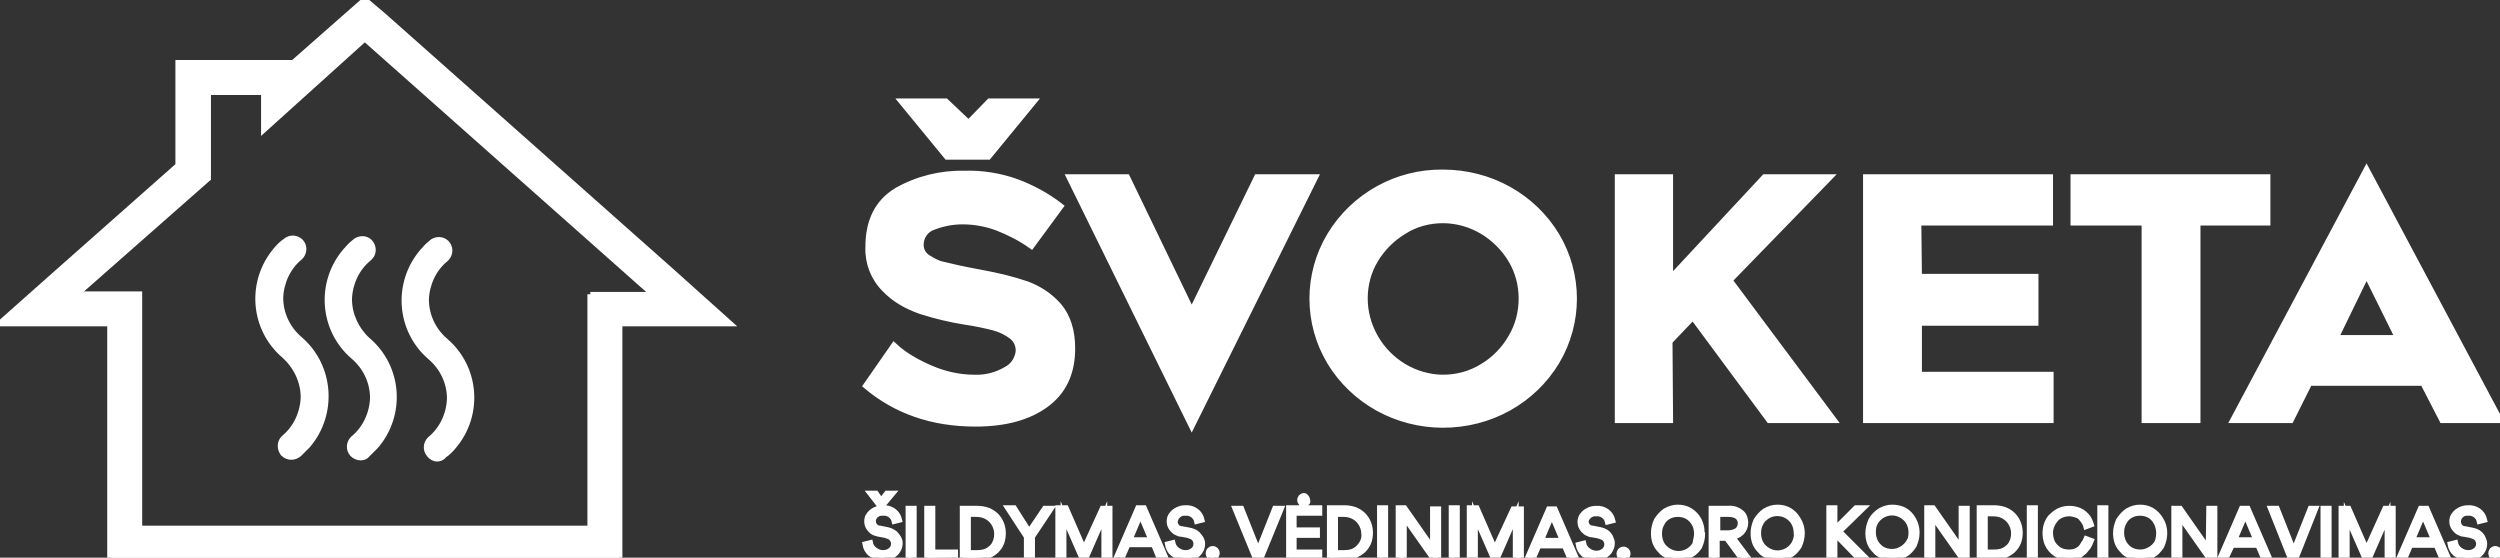 <svg xmlns="http://www.w3.org/2000/svg" xmlns:xlink="http://www.w3.org/1999/xlink" id="Layer_1" x="0px" y="0px" viewBox="0 0 429 95.7" style="enable-background:new 0 0 429 95.7;" xml:space="preserve"><rect x="0" y="0" width="429" height="95.7" fill="#333333" stroke="none"/> <style type="text/css"> .st0{fill:#FFFFFF;stroke:#FFFFFF;stroke-miterlimit:10;} </style> <g id="Layer_2_00000080901122795854585230000006619167204296685449_"> <g id="Layer_1-2"> <path class="st0" d="M101.3,50.5v40.2H23.9V50.5H13.1l22.6-19.9V15.8h9.6v6.4L62.6,6.6l49.6,44h-10.9L101.3,50.5z M115.5,46.8 l-49.6-44L62.6,0l-3.3,2.9L50.1,11v-0.2H30.6v17.6L9.8,46.8L0,55.5h18.9v40.2h87.4V55.5h18.9L115.5,46.8z"></path> <path class="st0" d="M50,78.4c-0.5,0-1-0.2-1.4-0.6C48,77,48,75.9,48.7,75.2c2.1-1.7,3.3-4.3,3.4-7c0-2.7-1.2-5.3-3.3-7.2 c-5.4-4.6-6-12.7-1.4-18.1c0.5-0.6,1-1.1,1.6-1.5c0.8-0.7,1.9-0.6,2.6,0.1c0.7,0.8,0.6,1.9-0.1,2.6l0,0c-2.1,1.7-3.3,4.3-3.4,7 c0,2.7,1.2,5.3,3.3,7.1c5.4,4.6,6,12.8,1.4,18.2c-0.5,0.5-1,1-1.5,1.5C50.9,78.2,50.5,78.4,50,78.4z"></path> <path class="st0" d="M61.9,78.5c-0.5,0-1-0.2-1.4-0.6c-0.7-0.8-0.6-1.9,0.1-2.6c2.1-1.7,3.3-4.3,3.4-7c0-2.7-1.2-5.3-3.3-7.1 c-5.4-4.6-6-12.7-1.4-18.1c0.5-0.6,1-1.1,1.5-1.5c0.7-0.7,1.9-0.8,2.6-0.1c0.7,0.7,0.8,1.9,0.1,2.6c-0.1,0.1-0.1,0.1-0.2,0.2 c-2.1,1.7-3.3,4.3-3.4,7c0,2.7,1.2,5.3,3.2,7.1c5.4,4.6,6,12.7,1.4,18.1c-0.5,0.5-1,1-1.5,1.5C62.8,78.3,62.4,78.5,61.9,78.5z"></path> <path class="st0" d="M75,78.7c-0.5,0-1-0.3-1.3-0.7c-0.7-0.8-0.6-1.9,0.1-2.6c2.1-1.7,3.3-4.3,3.4-7c0-2.7-1.2-5.3-3.3-7.1 c-5.4-4.6-6-12.7-1.4-18.1c0.5-0.6,1-1.1,1.5-1.5c0.7-0.7,1.9-0.7,2.6,0c0.7,0.7,0.7,1.9,0,2.6c0,0-0.1,0.1-0.1,0.1 c-2.1,1.7-3.3,4.3-3.4,7c0,2.7,1.2,5.3,3.3,7.1c5.4,4.6,6,12.7,1.4,18.1c-0.5,0.6-1,1.1-1.6,1.5C75.9,78.5,75.5,78.7,75,78.7z"></path> <path class="st0" d="M411.5,58l-5.4-10.9L400.8,58H411.5z M406.1,29.1l22.9,43h-9.9l-3.3-6.4h-19.5l-3.2,6.4h-9.9L406.1,29.1z M377.1,38.2v33.9H368V38.2h-12.2v-7.8h33.3v7.8L377.1,38.2z M329.3,47.5h20v7.9h-20v8.9h22.6v7.8h-31.7V30.4h31.6v7.8h-22.6 L329.3,47.5z M286.6,72.1h-9V30.4h9v17.4l16.2-17.4H314l-17.2,17.7l17.9,24h-11.1l-13.1-17.7l-4,4.2L286.6,72.1z M240.9,39.7 c-2,1.2-3.7,2.9-4.9,4.9c-1.2,2-1.8,4.3-1.8,6.6c0,2.3,0.6,4.6,1.8,6.7c1.2,2.1,2.9,3.8,4.9,5c2,1.2,4.4,1.9,6.7,1.9 c2.4,0,4.7-0.6,6.8-1.9c2-1.2,3.7-2.9,4.9-5c1.2-2,1.8-4.3,1.8-6.7c0-2.3-0.6-4.6-1.8-6.6c-1.2-2-2.9-3.7-4.9-4.9 c-2-1.2-4.4-1.9-6.8-1.9C245.3,37.8,242.9,38.4,240.9,39.7L240.9,39.7z M236.4,70c-3.4-1.9-6.2-4.6-8.2-7.9c-4-6.7-4-15,0-21.7 c4.1-6.8,11.5-10.9,19.4-10.8c4,0,7.9,1,11.3,2.9c3.4,1.9,6.2,4.6,8.2,7.9c4,6.7,4,15,0,21.7c-2,3.3-4.8,6-8.2,7.9 c-3.4,1.9-7.3,2.9-11.3,2.9C243.7,72.9,239.8,71.9,236.4,70z M204.5,73.1l-21-42.7h9.9l11.1,23l11.2-23h10L204.5,73.1z M162.5,26.9l-7.8-9.5h7.6l3.9,3.7l3.6-3.7h7.6l-7.8,9.5H162.5z M159.7,63.2c2.3,1,4.9,1.6,7.4,1.6c2,0.1,3.9-0.4,5.6-1.4 c1.2-0.6,2-1.9,2.1-3.2c0-1-0.4-1.9-1.2-2.5c-0.9-0.7-2-1.2-3.1-1.5c-1.2-0.3-2.9-0.7-5-1c-2.5-0.4-5-1-7.5-1.8 c-2.3-0.8-4.5-2-6.2-3.8c-1.9-1.9-2.9-4.5-2.8-7.2c0-4.5,1.6-7.7,4.9-9.7c3.5-2,7.6-3,11.6-2.9c3-0.1,6.1,0.4,8.9,1.4 c2.7,1,5.3,2.4,7.6,4.2l-5,6.8c-1.8-1.3-3.8-2.3-5.8-3.1c-1.9-0.7-3.9-1.1-6-1.1c-1.7,0-3.3,0.3-4.9,0.9c-1.4,0.4-2.3,1.7-2.3,3.1 c0,0.9,0.4,1.7,1.2,2.2c0.8,0.5,1.6,1,2.6,1.2c0.9,0.2,2.4,0.6,4.5,1l2.1,0.4c2.7,0.5,5.3,1.1,7.9,2c2.1,0.8,3.9,2,5.4,3.7 c1.5,1.8,2.3,4.2,2.3,7.3c0,4.2-1.5,7.4-4.5,9.6c-3,2.2-7,3.3-12.1,3.3c-7.5,0-13.7-2.2-18.8-6.5l4.8-6.9 C155.2,61,157.4,62.2,159.7,63.2L159.7,63.2z"></path> <path class="st0" d="M427.7,95.5c-0.1-0.1-0.2-0.3-0.2-0.6c0-0.2,0.1-0.4,0.2-0.5c0.1-0.1,0.3-0.2,0.5-0.2c0.2,0,0.4,0.1,0.5,0.2 c0.1,0.1,0.2,0.3,0.2,0.5c0,0.2-0.1,0.4-0.2,0.6c-0.1,0.1-0.3,0.2-0.5,0.2C428,95.7,427.8,95.6,427.7,95.5z M423.4,95.7 c-0.7,0-1.4-0.3-2-0.7c-0.5-0.4-0.8-1-0.9-1.6l0.8-0.2c0.1,0.5,0.4,0.9,0.8,1.2c0.4,0.3,0.9,0.5,1.4,0.5c0.5,0,0.9-0.1,1.3-0.4 c0.4-0.3,0.6-0.7,0.6-1.2c0-0.5-0.3-1-0.7-1.2c-0.2-0.1-0.5-0.2-0.8-0.3l-1.1-0.2c-0.3,0-0.5-0.1-0.7-0.2 c-0.3-0.1-0.5-0.3-0.7-0.5c-0.4-0.4-0.6-0.9-0.6-1.4c0-0.4,0.1-0.9,0.4-1.2c0.3-0.4,0.6-0.6,1-0.8c0.4-0.2,0.8-0.3,1.3-0.3 c1.3-0.1,2.5,0.7,2.8,2l-0.8,0.2c-0.2-0.9-1.1-1.5-2-1.4c-0.9-0.1-1.7,0.6-1.7,1.5c0,0,0,0,0,0c0,0.7,0.5,1.3,1.2,1.3l1,0.2 c0.6,0.1,1.2,0.3,1.6,0.7c0.2,0.2,0.4,0.5,0.5,0.8c0.1,0.2,0.2,0.5,0.2,0.8c0,1.4-1.2,2.5-2.6,2.4 C423.6,95.7,423.5,95.7,423.4,95.7L423.4,95.7z M417.7,92.7l-1.9-4.5l-1.9,4.5H417.7z M419,95.6l-0.9-2.1h-4.5l-0.9,2.1h-0.9 l3.6-8.3h1l3.6,8.3H419z M409.3,87.3h1.3v8.3h-0.9v-7.1l-3.1,7.1h-0.8l-3.1-7.1v7.1h-0.9v-8.3h1.2l3.1,7.1L409.3,87.3z M398.7,95.6v-8.3h0.9v8.3H398.7z M397.3,87.3l-3.3,8.3h-1l-3.3-8.3h1l2.9,7.3l2.9-7.3L397.3,87.3z M387.2,92.7l-1.9-4.5l-1.9,4.5 H387.2z M388.4,95.6l-0.9-2.1H383l-1,2.1h-0.9l3.6-8.3h1l3.6,8.3H388.4z M379.1,87.3h0.9v8.3h-1l-5-7.1v7.1h-0.9v-8.3h1l4.9,7 L379.1,87.3z M370.5,91.5c0-0.9-0.3-1.8-0.9-2.5c-0.6-0.7-1.5-1-2.4-1c-1.2,0-2.3,0.6-2.8,1.7c-0.3,0.5-0.4,1.1-0.4,1.7 c0,0.9,0.3,1.8,0.9,2.4c0.6,0.7,1.5,1,2.4,1c0.6,0,1.2-0.2,1.7-0.5c0.5-0.3,0.9-0.7,1.2-1.2C370.4,92.6,370.5,92,370.5,91.5 L370.5,91.5z M371.4,91.5c0,0.8-0.2,1.5-0.5,2.2c-0.4,0.6-0.9,1.2-1.5,1.5c-1.2,0.7-2.6,0.8-3.8,0.2c-0.5-0.2-1-0.5-1.3-0.9 c-0.4-0.4-0.7-0.8-0.9-1.3c-0.2-0.5-0.3-1.1-0.3-1.7c0-0.8,0.2-1.5,0.5-2.2c0.4-0.6,0.9-1.2,1.5-1.6c0.7-0.4,1.4-0.6,2.1-0.6 c0.6,0,1.1,0.1,1.6,0.3c0.5,0.2,0.9,0.5,1.3,0.9C371,89.3,371.4,90.3,371.4,91.5L371.4,91.5z M360.4,95.6v-8.4h0.9v8.3L360.4,95.6 z M355.1,95.7c-1.7,0-3.2-1-3.8-2.5c-0.2-0.5-0.3-1.1-0.3-1.7c0-0.6,0.1-1.2,0.3-1.7c0.2-0.5,0.5-1,0.9-1.3 c0.8-0.8,1.8-1.2,2.9-1.2c0.8,0,1.6,0.2,2.2,0.6c0.3,0.2,0.5,0.4,0.7,0.6c0.4,0.4,0.6,0.9,0.8,1.5l-0.8,0.3 c-0.1-0.4-0.3-0.7-0.5-1c-0.2-0.2-0.3-0.4-0.5-0.6c-0.2-0.2-0.5-0.3-0.8-0.4c-0.3-0.1-0.7-0.2-1.1-0.2c-0.9,0-1.7,0.3-2.3,0.9 c-0.6,0.7-1,1.5-1,2.4c0,0.6,0.1,1.2,0.4,1.8c0.3,0.5,0.7,0.9,1.2,1.2c0.5,0.3,1.1,0.4,1.7,0.4c0.7,0,1.3-0.2,1.8-0.6 c0.2-0.2,0.4-0.4,0.5-0.6c0.1-0.2,0.2-0.4,0.4-0.6c0.1-0.2,0.1-0.3,0.2-0.5l0.8,0.3c-0.2,0.5-0.4,1-0.8,1.4 c-0.2,0.3-0.4,0.5-0.7,0.7C356.7,95.5,355.9,95.7,355.1,95.7L355.1,95.7z M348.3,95.6v-8.4h0.9v8.3L348.3,95.6z M340.6,88.1v6.7 h1.6c0.6,0,1.3-0.1,1.8-0.4c0.5-0.3,1-0.7,1.2-1.2c0.3-0.5,0.4-1.1,0.4-1.7c0-0.9-0.4-1.8-1-2.4c-0.7-0.7-1.6-1-2.6-1L340.6,88.1z M339.7,95.6v-8.4h2.5c0.6,0,1.2,0.1,1.8,0.3c0.5,0.2,1,0.5,1.4,0.9c0.8,0.8,1.2,1.9,1.2,3c0,0.6-0.1,1.2-0.3,1.7 c-0.2,0.5-0.5,0.9-0.9,1.3c-0.9,0.8-2,1.2-3.1,1.2H339.7z M336.6,87.3h0.9v8.3h-0.9l-5-7.1v7.1h-0.9v-8.4h1l4.9,7L336.6,87.3z M328,91.4c0-0.9-0.3-1.8-0.9-2.4c-1.1-1.1-2.7-1.4-4.1-0.6c-0.5,0.3-0.9,0.7-1.2,1.2c-0.3,0.5-0.4,1.1-0.4,1.7 c0,0.9,0.3,1.8,0.9,2.4c0.6,0.7,1.5,1,2.4,1c0.6,0,1.2-0.2,1.7-0.5c0.5-0.3,0.9-0.7,1.2-1.2C327.9,92.6,328,92,328,91.4z M328.9,91.4c0,0.8-0.2,1.5-0.5,2.2c-0.4,0.6-0.9,1.2-1.5,1.5c-0.7,0.4-1.4,0.6-2.1,0.6c-0.6,0-1.1-0.1-1.7-0.3 c-0.5-0.2-1-0.5-1.3-0.9c-0.4-0.4-0.7-0.8-0.9-1.3c-0.2-0.5-0.3-1.1-0.3-1.7c0-0.8,0.2-1.5,0.5-2.2c0.3-0.6,0.9-1.2,1.5-1.6 c0.7-0.4,1.4-0.6,2.1-0.6c0.6,0,1.1,0.1,1.7,0.3c0.5,0.2,0.9,0.5,1.3,0.9C328.5,89.2,328.9,90.3,328.9,91.4L328.9,91.4z M314.8,95.6h-0.9v-8.4h0.9v3.7h0l3.7-3.7h1.2l-4.1,4l4.3,4.3h-1.2l-3.9-4h0L314.8,95.6z M308.3,91.5c0-0.9-0.3-1.8-0.9-2.4 c-1.2-1.3-3.3-1.4-4.6-0.2c-0.3,0.2-0.5,0.5-0.7,0.9c-0.3,0.5-0.4,1.1-0.4,1.7c0,0.9,0.3,1.8,0.9,2.4c1.1,1.1,2.7,1.4,4.1,0.6 c0.5-0.3,0.9-0.7,1.2-1.2C308.2,92.7,308.4,92.1,308.3,91.5L308.3,91.5z M309.2,91.5c0,0.8-0.2,1.5-0.5,2.2 c-0.4,0.6-0.9,1.2-1.5,1.5c-1.2,0.7-2.6,0.8-3.8,0.2c-0.5-0.2-1-0.5-1.3-0.9c-0.4-0.4-0.7-0.8-0.9-1.3c-0.2-0.5-0.3-1.1-0.3-1.7 c0-0.8,0.2-1.5,0.5-2.2c0.4-0.6,0.9-1.2,1.5-1.6c0.7-0.4,1.4-0.6,2.1-0.6c0.6,0,1.1,0.1,1.6,0.3c0.5,0.2,0.9,0.5,1.3,0.9 C308.8,89.3,309.2,90.4,309.2,91.5L309.2,91.5z M294.7,88.2v3.3h1.9c0.6,0,1.2-0.2,1.6-0.5c0.3-0.3,0.5-0.7,0.5-1.2 c0-0.8-0.5-1.6-2.1-1.6H294.7z M299.9,95.7h-1.1l-2.5-3.4h-1.7v3.4h-0.9v-8.4h2.9c0.8-0.1,1.6,0.2,2.2,0.7 c0.5,0.4,0.7,1.1,0.7,1.7c0,1.3-1,2.3-2.3,2.4L299.9,95.7z M291.2,91.6c0-0.9-0.3-1.8-0.9-2.4c-0.6-0.7-1.5-1-2.4-1 c-1.2,0-2.3,0.6-2.8,1.7c-0.3,0.5-0.4,1.1-0.4,1.7c0,0.9,0.3,1.8,0.9,2.4c1.1,1.1,2.7,1.4,4.1,0.6c0.5-0.3,0.9-0.7,1.2-1.2 C291,92.8,291.2,92.2,291.2,91.6L291.2,91.6z M292.1,91.6c0,0.8-0.2,1.5-0.5,2.2c-0.4,0.6-0.9,1.1-1.5,1.4 c-1.2,0.7-2.6,0.8-3.8,0.2c-0.5-0.2-1-0.5-1.3-0.9c-0.4-0.4-0.7-0.8-0.9-1.3c-0.2-0.5-0.3-1.1-0.3-1.7c0-0.8,0.2-1.5,0.5-2.2 c0.4-0.6,0.9-1.2,1.5-1.6c0.7-0.4,1.4-0.6,2.1-0.6c0.6,0,1.1,0.1,1.6,0.3c0.5,0.2,0.9,0.5,1.3,0.9c0.8,0.8,1.2,1.9,1.2,3 L292.1,91.6z M278.1,95.6c-0.1-0.1-0.2-0.3-0.2-0.6c0-0.2,0.1-0.4,0.2-0.5c0.1-0.1,0.3-0.2,0.5-0.2c0.2,0,0.4,0.1,0.5,0.2 c0.1,0.1,0.2,0.3,0.2,0.5c0,0.2-0.1,0.4-0.2,0.6c-0.1,0.1-0.3,0.2-0.5,0.2C278.5,95.8,278.3,95.8,278.1,95.6z M273.8,95.8 c-0.7,0-1.4-0.3-2-0.7c-0.5-0.4-0.8-1-0.9-1.6l0.8-0.2c0.1,0.5,0.4,0.9,0.8,1.2c0.4,0.3,0.9,0.5,1.4,0.5c0.5,0,0.9-0.1,1.3-0.4 c0.4-0.3,0.6-0.7,0.6-1.2c0-0.5-0.3-1-0.7-1.2c-0.2-0.1-0.5-0.2-0.8-0.3l-1.1-0.2c-0.3,0-0.5-0.1-0.7-0.2 c-0.3-0.1-0.5-0.3-0.7-0.5c-0.4-0.4-0.6-0.9-0.6-1.4c0-0.4,0.1-0.9,0.4-1.2c0.3-0.4,0.6-0.6,1-0.8c0.4-0.2,0.8-0.3,1.3-0.3 c1.3-0.1,2.5,0.7,2.8,2l-0.8,0.2c-0.2-0.9-1.1-1.5-2-1.4c-0.8-0.1-1.6,0.5-1.8,1.3c0,0.7,0.5,1.3,1.2,1.3l1,0.2 c0.6,0.1,1.2,0.3,1.6,0.7c0.2,0.2,0.4,0.5,0.5,0.8c0.1,0.2,0.2,0.5,0.2,0.8c0,1.4-1.2,2.5-2.5,2.4c-0.1,0-0.2,0-0.2,0L273.8,95.8z M268.2,92.8l-1.9-4.5l-1.9,4.5H268.2z M269.4,95.7l-0.9-2.1H264l-0.9,2.1h-0.9l3.6-8.3h1l3.6,8.3H269.4z M259.7,87.4h1.3v8.3 h-0.9v-7.3l-3.1,7.1h-0.8l-3.1-7.1v7.1h-0.9v-8.3h1.2l3.1,7.1L259.7,87.4z M249.1,95.7v-8.5h0.9v8.3L249.1,95.7z M245.9,87.4h0.9 v8.3h-0.9l-5-7.1v7.1H240v-8.5h1l4.9,7L245.9,87.4z M236.8,95.7v-8.5h0.9v8.3L236.8,95.7z M229.1,88.2v6.7h1.6 c0.6,0,1.3-0.1,1.8-0.4c0.5-0.3,0.9-0.7,1.2-1.2c0.3-0.5,0.5-1.1,0.4-1.7c0-0.9-0.4-1.8-1-2.4c-0.7-0.7-1.6-1-2.6-1L229.1,88.2z M228.2,95.7v-8.5h2.5c0.6,0,1.2,0.1,1.8,0.3c0.5,0.2,1,0.5,1.4,0.9c0.8,0.8,1.2,1.9,1.2,3c0,0.6-0.1,1.2-0.3,1.7 c-0.2,0.5-0.5,0.9-0.9,1.3c-0.9,0.8-2,1.2-3.1,1.2L228.2,95.7z M226,91v0.8h-4v3h4.4v0.8h-5.2v-8.4h5.2v0.8H222V91H226z M224.2,86.3c-0.2,0.2-0.6,0.3-0.9,0c0,0,0,0,0,0c-0.1-0.1-0.2-0.3-0.2-0.5c0-0.2,0.1-0.3,0.2-0.5c0.1-0.1,0.3-0.2,0.4-0.2 c0.2,0,0.3,0.1,0.4,0.2c0.1,0.1,0.2,0.3,0.2,0.5C224.4,86,224.4,86.2,224.2,86.3L224.2,86.3z M219.8,87.3l-3.4,8.3h-1l-3.4-8.3h1 l2.9,7.3l2.9-7.3H219.8z M207.6,95.5c-0.1-0.1-0.2-0.3-0.2-0.6c0-0.2,0.1-0.4,0.2-0.5c0.1-0.1,0.3-0.2,0.5-0.2 c0.2,0,0.4,0.1,0.5,0.2c0.1,0.1,0.2,0.3,0.2,0.5c0,0.2-0.1,0.4-0.2,0.6c-0.1,0.1-0.3,0.2-0.5,0.2 C207.9,95.8,207.7,95.7,207.6,95.5z M203.3,95.7c-0.7,0-1.4-0.3-2-0.7c-0.5-0.4-0.8-1-0.9-1.6l0.8-0.2c0.1,0.5,0.4,0.9,0.8,1.2 c0.4,0.3,0.9,0.5,1.4,0.5c0.5,0,0.9-0.1,1.3-0.4c0.4-0.3,0.6-0.7,0.6-1.2c0-0.5-0.3-1-0.7-1.2c-0.2-0.1-0.5-0.2-0.8-0.3l-1.1-0.2 c-0.3,0-0.5-0.1-0.7-0.2c-0.3-0.1-0.5-0.3-0.7-0.5c-0.4-0.4-0.6-0.9-0.6-1.4c0-0.4,0.1-0.9,0.4-1.2c0.3-0.4,0.6-0.6,1-0.8 c0.4-0.2,0.8-0.3,1.3-0.3c1.3-0.1,2.5,0.7,2.8,2l-0.8,0.2c-0.2-0.9-1.1-1.5-2-1.4c-0.9-0.1-1.7,0.6-1.8,1.5c0,0.7,0.5,1.3,1.2,1.3 l1.1,0.2c0.6,0.1,1.2,0.3,1.6,0.7c0.2,0.2,0.4,0.5,0.6,0.8c0.1,0.2,0.2,0.5,0.2,0.8c0,1.4-1.2,2.5-2.5,2.4 C203.4,95.7,203.4,95.7,203.3,95.7L203.3,95.7z M197.6,92.7l-1.9-4.5l-1.9,4.5H197.6z M198.9,95.6l-0.9-2.2h-4.5l-0.9,2.1h-0.9 l3.6-8.3h1l3.6,8.3L198.9,95.6z M189.2,87.3h1.2v8.3h-0.9v-7.2l-3.1,7.1h-0.8l-3.1-7.1v7.1h-0.9v-8.3h1.3l3.1,7.1L189.2,87.3z M176.6,91.3l2.7-4h1l-3.2,4.8v3.5h-0.9v-3.5l-3.2-4.9h1L176.6,91.3z M166.1,88.2v6.7h1.6c0.6,0,1.3-0.1,1.8-0.4 c0.5-0.3,1-0.7,1.2-1.2c0.3-0.5,0.4-1.1,0.4-1.7c0-0.9-0.4-1.8-1-2.4c-0.7-0.7-1.6-1-2.6-1L166.1,88.2z M165.2,95.7v-8.4h2.5 c0.6,0,1.2,0.1,1.8,0.3c0.5,0.2,1,0.5,1.4,0.9c0.8,0.8,1.2,1.9,1.2,3c0,0.6-0.1,1.2-0.3,1.7c-0.2,0.5-0.5,0.9-0.9,1.3 c-0.9,0.8-2,1.2-3.1,1.2L165.2,95.7z M159.1,95.7v-8.4h0.9v7.5h3.9v0.8L159.1,95.7z M155.9,95.7v-8.4h0.9v8.3L155.9,95.7z M151.4,95.7c-0.7,0-1.4-0.3-2-0.7c-0.5-0.4-0.8-1-0.9-1.6l0.8-0.2c0.1,0.5,0.4,0.9,0.8,1.2c0.4,0.3,0.9,0.5,1.4,0.5 c0.5,0,0.9-0.1,1.3-0.4c0.4-0.3,0.6-0.7,0.6-1.2c0-0.5-0.3-1-0.7-1.2c-0.2-0.1-0.5-0.2-0.8-0.3l-1.1-0.2c-0.3-0.1-0.5-0.1-0.7-0.2 c-0.3-0.1-0.5-0.3-0.7-0.5c-0.4-0.4-0.6-0.9-0.6-1.4c0-0.4,0.1-0.9,0.4-1.2c0.3-0.4,0.6-0.6,1-0.8c0.4-0.2,0.8-0.3,1.3-0.3 c1.3-0.1,2.5,0.7,2.8,2l-0.8,0.2c-0.2-0.9-1.1-1.5-2-1.4c-0.9-0.1-1.7,0.6-1.7,1.4c0,0,0,0,0,0c0,0.7,0.5,1.3,1.2,1.3l1,0.2 c0.6,0.1,1.1,0.3,1.6,0.7c0.2,0.2,0.4,0.5,0.6,0.8c0.1,0.2,0.2,0.5,0.2,0.8c0,1.4-1.2,2.5-2.6,2.4 C151.5,95.8,151.4,95.8,151.4,95.7L151.4,95.7z M152.2,84.7h0.9l-1.5,1.8h-0.8l-1.4-1.8h0.9l0.9,1.3l0,0L152.2,84.7z"></path> </g> </g> </svg>